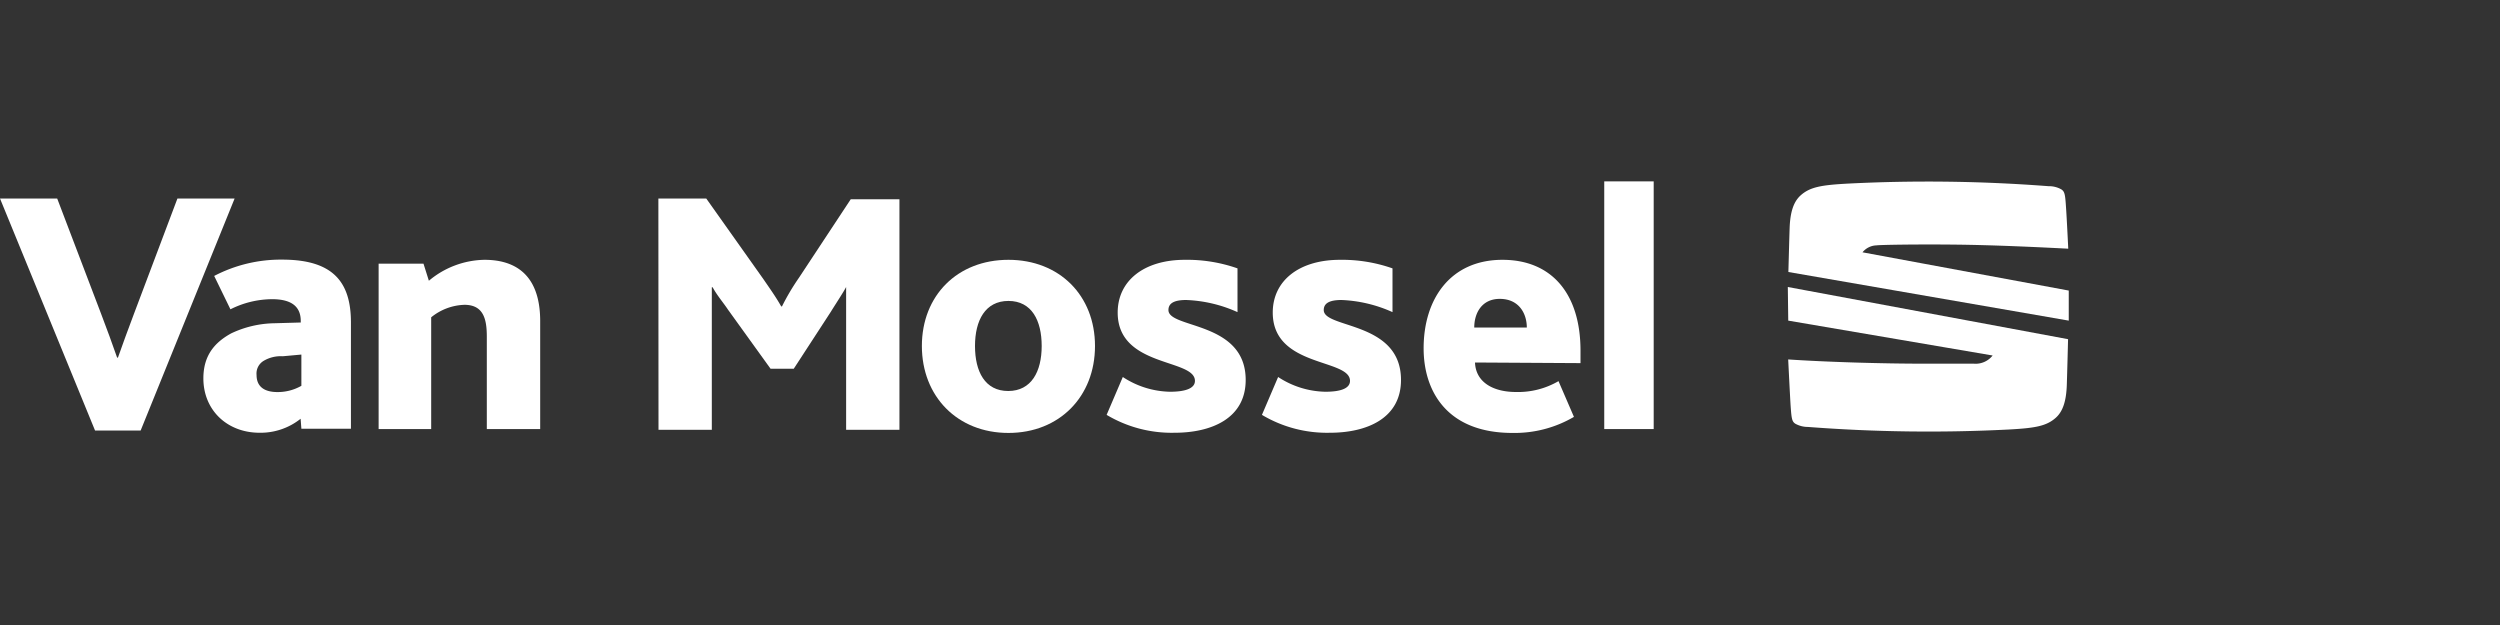 <svg id="logo" xmlns="http://www.w3.org/2000/svg" viewBox="0 0 400 100"><rect x="0" y="0" width="400" height="100" fill="#333333" stroke="none"/><defs><style>.cls-1{fill:#fff;}</style></defs><g id="Artboard"><g id="Website-header-Alfa-Romeo"><g id="Group"><path id="Path" class="cls-1" d="M0,31.76H9.15l7,18.38q1.49,3.91,2.59,7.08h.13q1.11-3.16,2.59-7.08l6.93-18.38h9.15L22.5,68.89H15.21Z"/><path id="Path-2" data-name="Path" class="cls-1" d="M60.58,42.19h7.18l.86,2.73a14.17,14.17,0,0,1,8.9-3.35c4.21,0,8.91,1.74,8.91,9.81V68.65H77.89V53.87c0-2.74-.49-5.1-3.58-5.1a8.86,8.86,0,0,0-5.32,2V68.65H60.58Z"/><path id="Path-3" data-name="Path" class="cls-1" d="M105.34,31.76H113l9.15,12.91c1.11,1.62,2,2.86,2.84,4.35h.13a37,37,0,0,1,2.72-4.59l8.28-12.55h7.79V68.77h-8.53V45.92h0c-.37.74-1.86,3-2.47,4L127,59h-3.71l-6.8-9.44c-.74-1.12-1.73-2.24-2.47-3.6h-.13V68.77h-8.53Z"/><path id="Shape" class="cls-1" d="M147.5,55.36c0-8.08,5.69-13.79,13.85-13.79s13.85,5.71,13.85,13.79-5.69,13.91-13.85,13.91S147.5,63.43,147.5,55.36Zm19.17,0c0-4.1-1.61-7.21-5.32-7.21S156,51.26,156,55.36s1.6,7.2,5.31,7.2S166.67,59.45,166.67,55.36Z"/><path id="Path-4" data-name="Path" class="cls-1" d="M179.65,60.32a14.2,14.2,0,0,0,7.54,2.36c2.35,0,4-.49,4-1.74,0-3.6-12.36-2.11-12.36-10.93,0-5.09,4.2-8.44,10.75-8.44A24.33,24.33,0,0,1,198,42.94v7A21.88,21.88,0,0,0,189.79,48c-2.1,0-2.84.62-2.84,1.61,0,3,12.36,1.74,12.36,11.18,0,6.21-5.56,8.45-11.37,8.45a20.31,20.31,0,0,1-10.88-2.86Z"/><path id="Path-5" data-name="Path" class="cls-1" d="M204.5,60.32a14.21,14.21,0,0,0,7.55,2.36c2.35,0,3.95-.49,3.95-1.74,0-3.6-12.36-2.11-12.36-10.93,0-5.09,4.2-8.44,10.76-8.44a24.31,24.31,0,0,1,8.4,1.37v7A21.88,21.88,0,0,0,214.64,48c-2.1,0-2.84.62-2.84,1.61,0,3,12.36,1.74,12.36,11.18,0,6.21-5.56,8.45-11.37,8.45a20.31,20.31,0,0,1-10.88-2.86Z"/><path id="Shape-2" data-name="Shape" class="cls-1" d="M236,58c.13,3.23,3,4.72,6.56,4.72a12.85,12.85,0,0,0,6.8-1.74l2.47,5.72A18.78,18.78,0,0,1,242,69.27c-10.51,0-14.22-6.71-14.22-13.54,0-7.95,4.33-14.16,12.61-14.16,7.91,0,12.49,5.46,12.49,14.53v2L236,58Zm8.29-5.59c0-2.23-1.24-4.59-4.33-4.59-2.84,0-4.08,2.23-4.08,4.59Z"/><polygon id="Path-6" data-name="Path" class="cls-1" points="256.68 29.02 264.59 29.02 264.59 68.65 256.68 68.65 256.68 29.02"/><path id="Shape-3" data-name="Shape" class="cls-1" d="M48.1,67a10.28,10.28,0,0,1-6.56,2.24c-5.19,0-9-3.61-9-8.7,0-3.6,1.73-5.71,4.45-7.2a16.72,16.72,0,0,1,6.92-1.62l4.21-.12v-.25c0-2.48-1.73-3.48-4.58-3.48a15,15,0,0,0-6.67,1.62l-2.6-5.34a23,23,0,0,1,10.88-2.61c8.16,0,11,3.6,11,10.06v17H48.22L48.1,67ZM45.25,57a5.38,5.38,0,0,0-3.09.75A2.36,2.36,0,0,0,41.05,60c0,1.86,1.24,2.73,3.34,2.73a7.63,7.63,0,0,0,3.83-1v-5Z"/></g></g></g><path class="cls-1" d="M286.12,51.3l32.7,5.58a3.46,3.46,0,0,1-3,1.31c-1.26,0-6,0-7.8,0-7.24,0-16.13-.29-21.91-.68.07,1.44.29,5.81.38,7.29.15,2.21.22,2.64.77,3a4.15,4.15,0,0,0,2,.51,252.08,252.08,0,0,0,32.18.41c4.22-.23,6-.55,7.5-1.89,1.1-1,1.66-2.6,1.75-5.26.07-2.21.17-6.08.2-7.3l-44.84-8.35ZM298,40.37a3,3,0,0,1,2.21-1.11c.68-.09,6.4-.19,12.76-.12s13.65.43,17.95.65c-.09-1.85-.26-5.23-.35-6.49-.14-2.21-.21-2.64-.76-3a4,4,0,0,0-2.05-.51,252.06,252.06,0,0,0-32.18-.41c-4.21.23-6,.55-7.49,1.89-1.1,1-1.66,2.6-1.75,5.25-.07,2.08-.16,5.6-.2,7L331,51.3V46.49Z"/></svg>